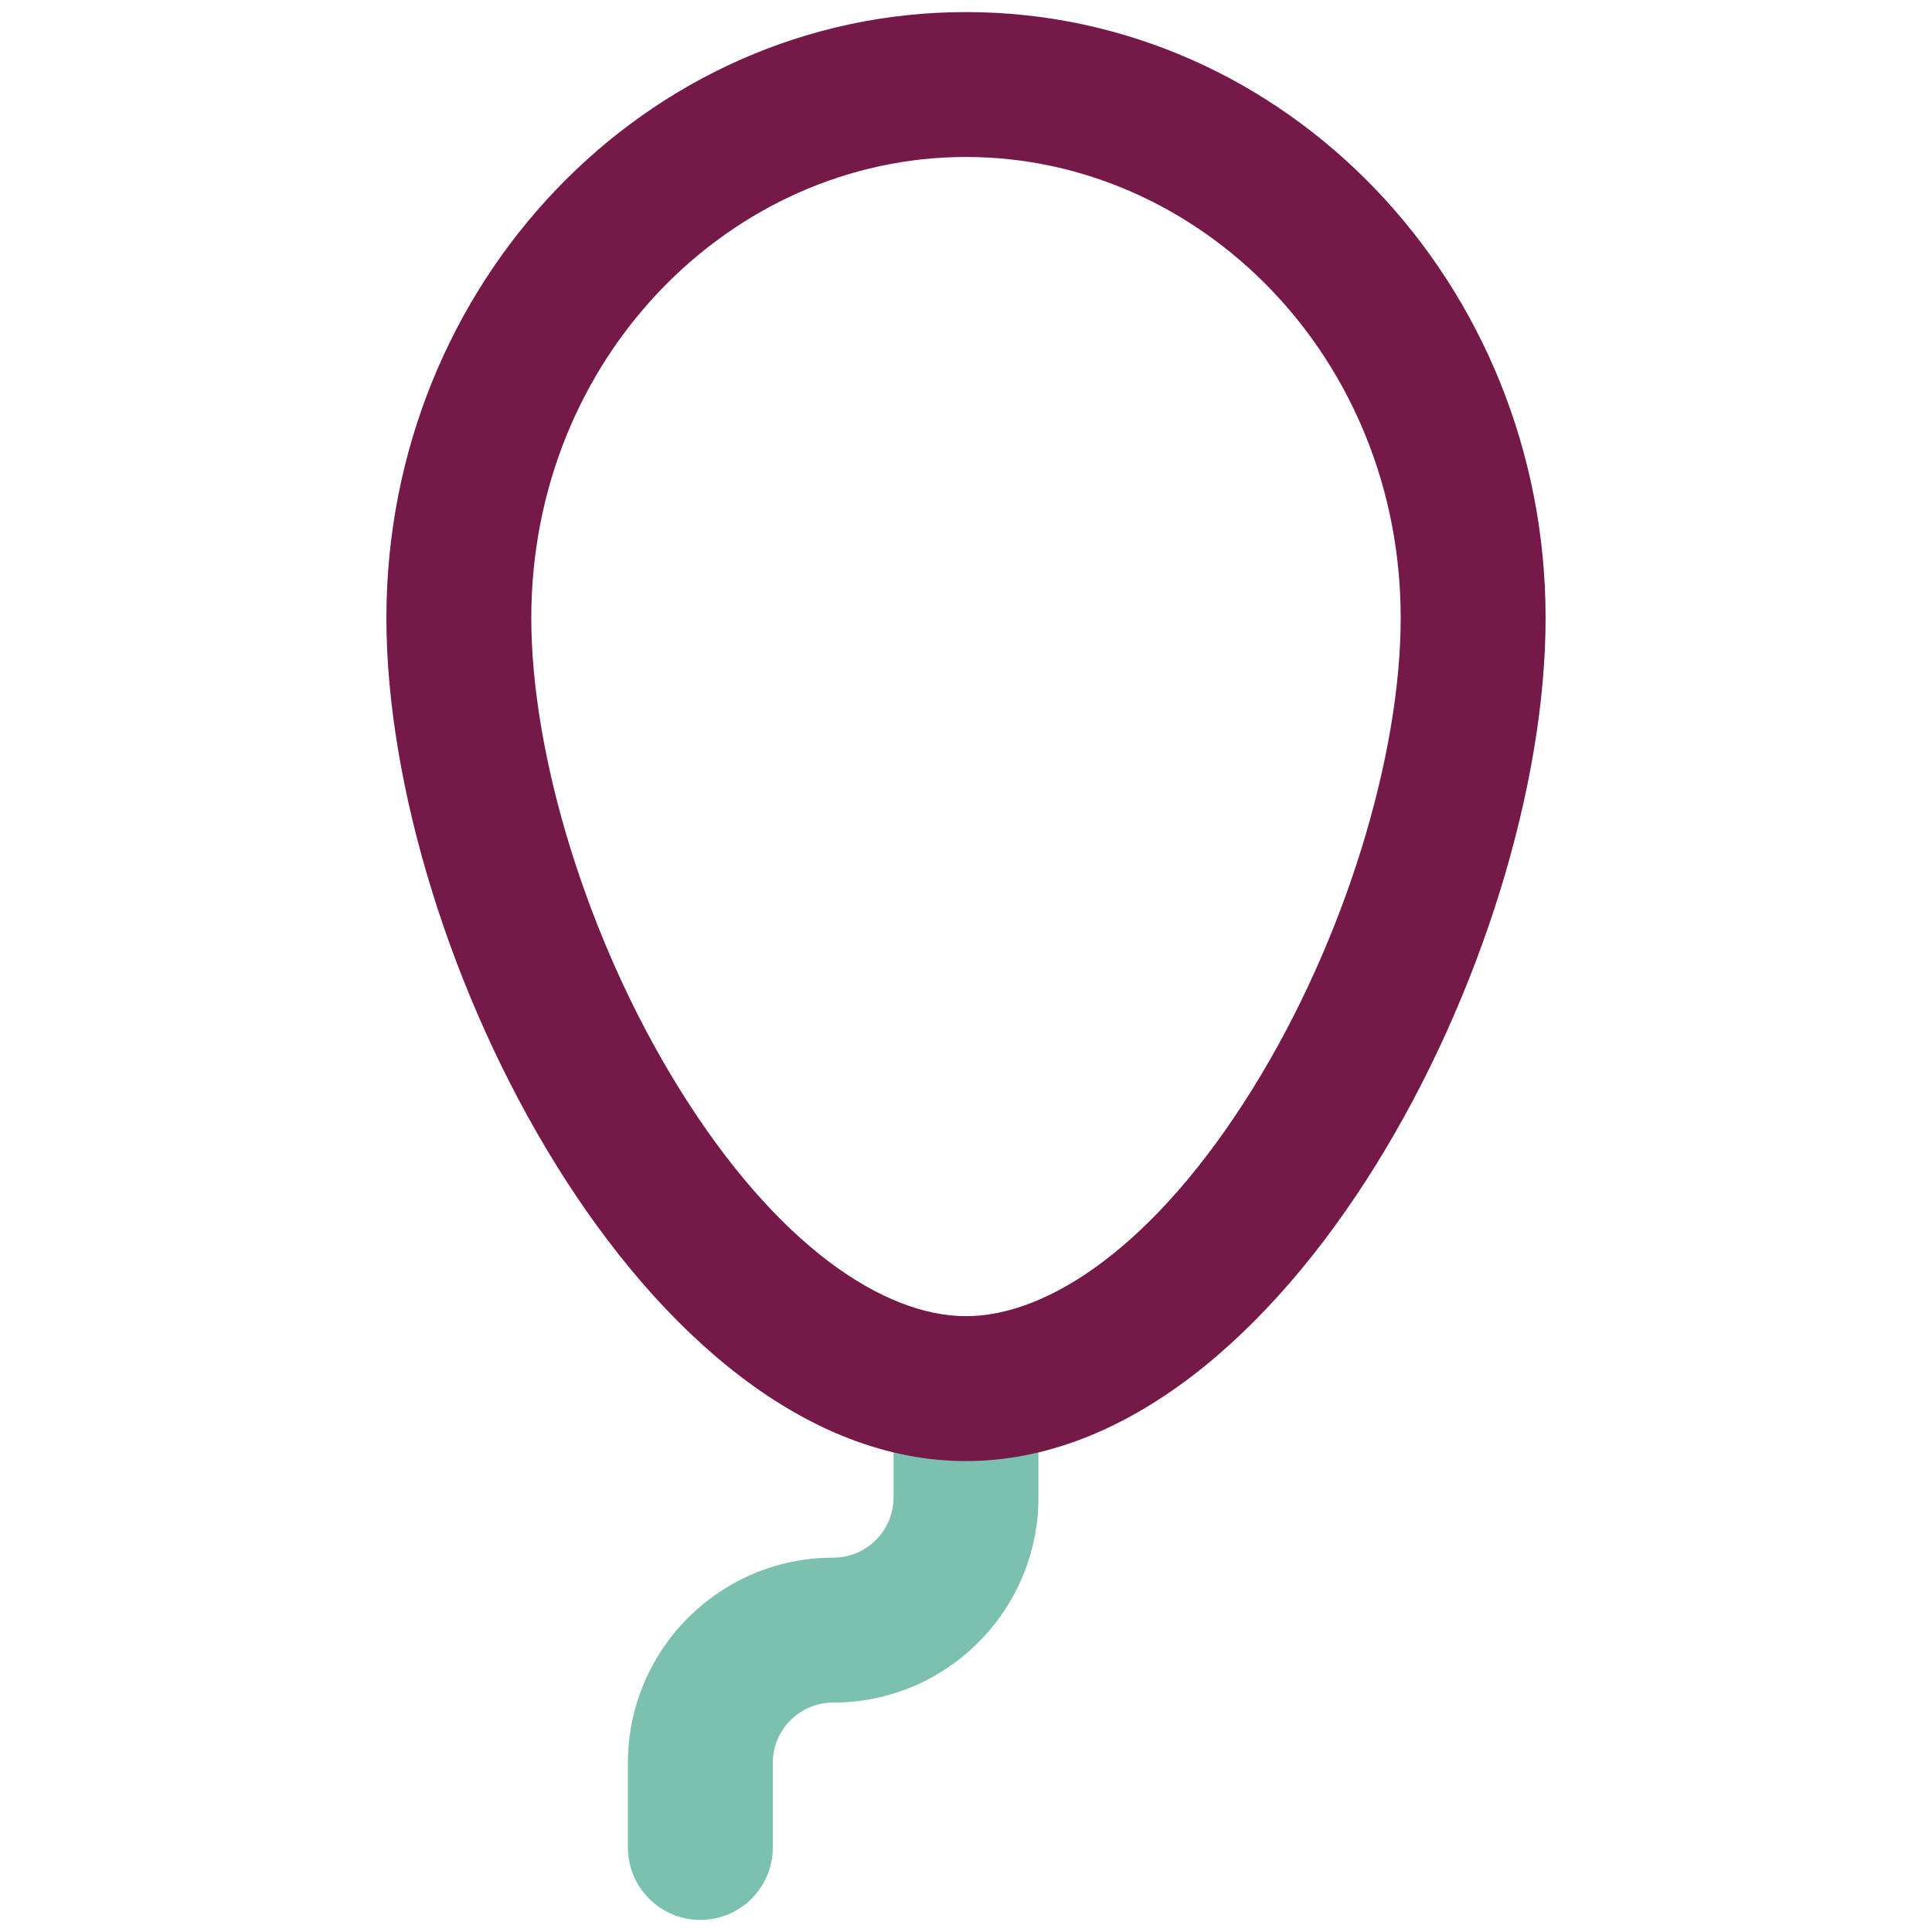 <svg width="40" height="40" viewBox="0 0 40 40" fill="none" xmlns="http://www.w3.org/2000/svg">
<path fill-rule="evenodd" clip-rule="evenodd" d="M18.5 31V28.75C18.5 27.922 19.172 27.25 20 27.25C20.828 27.25 21.5 27.922 21.5 28.75V31C21.5 33.347 19.597 35.25 17.25 35.25C16.56 35.25 16 35.81 16 36.5V38.25C16 39.078 15.328 39.75 14.5 39.75C13.672 39.75 13 39.078 13 38.25V36.5C13 34.153 14.903 32.25 17.25 32.25C17.94 32.25 18.5 31.69 18.5 31Z" fill="#7CC1AF"/>
<path fill-rule="evenodd" clip-rule="evenodd" d="M25.937 22.538C27.864 19.434 29 15.611 29 12.796C29 7.397 24.846 3.25 20 3.25C15.154 3.25 11 7.397 11 12.796C11 15.611 12.136 19.434 14.063 22.538C16.079 25.785 18.296 27.25 20 27.25C21.704 27.25 23.921 25.785 25.937 22.538ZM20 30.25C26.627 30.25 32 19.724 32 12.796C32 5.867 26.627 0.25 20 0.25C13.373 0.25 8 5.867 8 12.796C8 19.724 13.373 30.25 20 30.25Z" fill="#751949"/>
</svg>
